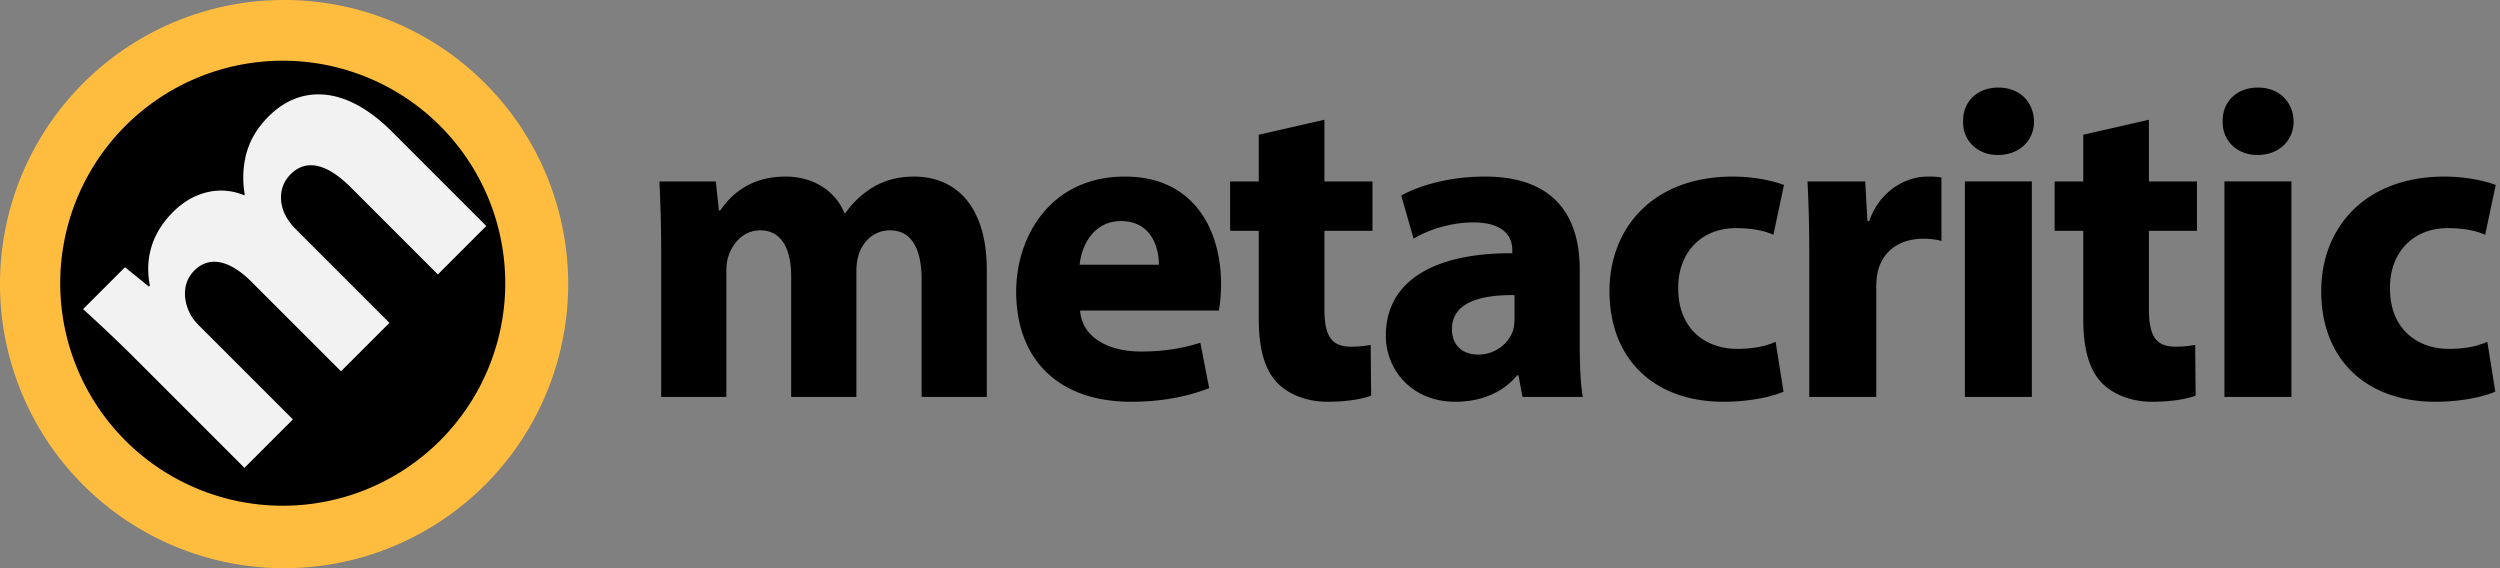 <?xml version="1.0" encoding="UTF-8" ?>
<svg xmlns="http://www.w3.org/2000/svg" width="176" height="40" viewBox="0 0 176 40">
  <rect x="0" y="0" width="176" height="40" fill="#808080" stroke="none"/>
  <title>Metacritic logo</title>
  <path d="M36.978 19.49a17.49 17.49 0 1 1 0-.021" fill="#000"/>
  <path d="m17.209 32.937 3.41-3.41-6.567-6.567c-.276-.276-.576-.622-.737-1.014-.369-.783-.53-2.004.369-2.903 1.106-1.106 2.58-.645 4.009.784l6.313 6.313 3.41-3.41-6.59-6.59c-.276-.276-.599-.691-.76-1.037-.438-.898-.415-2.027.392-2.834 1.129-1.129 2.603-.714 4.24.922l6.128 6.129 3.41-3.41L27.6 9.274c-3.364-3.364-6.52-3.249-8.686-1.083-.83.83-1.337 1.705-1.59 2.696a6.71 6.71 0 0 0-.092 2.81l-.046.047c-1.66-.691-3.549-.277-5 1.175-1.936 1.935-1.866 3.986-1.636 5.184l-.07.07-1.681-1.36-2.95 2.949c1.037.945 2.282 2.097 3.687 3.502l7.673 7.673Z" fill="#F2F2F2"/>
  <path d="M19.982 0A20 20 0 1 0 40 20v-.024A20 20 0 0 0 19.982 0Zm-.091 4.274A15.665 15.665 0 0 1 35.57 19.921v.018A15.665 15.665 0 1 1 19.89 4.274Z" fill="#FFBD3F"/>
  <path d="M46.547 27.942h4.59v-8.84c0-.373.032-.807.187-1.18.28-.775.993-1.706 2.203-1.706 1.489 0 2.171 1.303 2.171 3.226v8.5h4.591V19.07c0-.372.062-.868.186-1.21.31-.9 1.086-1.644 2.172-1.644 1.52 0 2.234 1.272 2.234 3.475v8.251h4.59v-8.934c0-4.53-2.202-6.576-5.118-6.576-1.116 0-2.047.248-2.885.744a6.388 6.388 0 0 0-1.954 1.83h-.062c-.652-1.582-2.203-2.575-4.157-2.575-2.606 0-3.94 1.428-4.591 2.39h-.093l-.218-2.048h-3.97c.062 1.334.124 2.947.124 4.84v10.33Zm39.261-6.08c.062-.341.155-1.055.155-1.861 0-3.754-1.861-7.57-6.763-7.57-5.274 0-7.662 4.25-7.662 8.097 0 4.747 2.947 7.756 8.096 7.756 2.048 0 3.94-.342 5.491-.962l-.62-3.195c-1.272.403-2.575.62-4.188.62-2.203 0-4.126-.93-4.281-2.885h9.772Zm-9.803-3.226c.124-1.272.93-3.071 2.916-3.071 2.171 0 2.668 1.923 2.668 3.07h-5.584Zm12.612-9.152v3.289H86.6v3.474h2.017v6.205c0 2.14.434 3.598 1.303 4.498.744.775 2.016 1.334 3.536 1.334 1.334 0 2.451-.186 3.072-.435l-.032-3.567a7.694 7.694 0 0 1-1.395.124c-1.427 0-1.862-.838-1.862-2.668v-5.49h3.382v-3.475h-3.382V8.43l-4.622 1.054Zm22.596 9.493c0-3.567-1.613-6.546-6.669-6.546-2.761 0-4.84.745-5.895 1.334l.869 3.04c.993-.62 2.637-1.147 4.188-1.147 2.327 0 2.761 1.148 2.761 1.954v.217c-5.367-.03-8.903 1.862-8.903 5.801 0 2.42 1.83 4.654 4.901 4.654 1.799 0 3.35-.652 4.343-1.862h.093l.279 1.52h4.25c-.155-.837-.217-2.233-.217-3.691v-5.274Zm-4.591 3.444c0 .279-.031.558-.093.806-.31.962-1.272 1.737-2.451 1.737-1.055 0-1.861-.59-1.861-1.799 0-1.83 1.923-2.42 4.405-2.389v1.645Zm18.381 1.644c-.714.31-1.582.496-2.699.496-2.296 0-4.157-1.458-4.157-4.25-.031-2.482 1.582-4.25 4.064-4.25 1.241 0 2.078.217 2.637.465l.744-3.505c-.992-.372-2.357-.59-3.598-.59-5.646 0-8.686 3.63-8.686 8.066 0 4.778 3.133 7.787 8.034 7.787 1.8 0 3.382-.342 4.219-.714l-.558-3.505Zm2.369 3.877h4.716V20.25c0-.372.031-.744.093-1.055.31-1.458 1.489-2.388 3.226-2.388.528 0 .931.062 1.272.155v-4.467c-.341-.063-.558-.063-.993-.063-1.458 0-3.319.931-4.095 3.134h-.124l-.155-2.792h-4.064c.062 1.303.124 2.76.124 4.994v10.175Zm15.67 0v-15.17h-4.715v15.17h4.715Zm-2.357-21.777c-1.52 0-2.513 1.024-2.482 2.389-.031 1.303.962 2.357 2.451 2.357 1.551 0 2.543-1.054 2.543-2.357-.031-1.365-.992-2.389-2.512-2.389Zm5.976 3.319v3.289h-2.016v3.474h2.016v6.205c0 2.14.434 3.598 1.303 4.498.744.775 2.016 1.334 3.536 1.334 1.334 0 2.451-.186 3.072-.435l-.031-3.567a7.707 7.707 0 0 1-1.396.124c-1.427 0-1.862-.838-1.862-2.668v-5.49h3.382v-3.475h-3.382V8.43l-4.622 1.054Zm14.655 18.458v-15.17H156.6v15.17h4.716Zm-2.358-21.777c-1.52 0-2.513 1.024-2.482 2.389-.031 1.303.962 2.357 2.451 2.357 1.551 0 2.544-1.054 2.544-2.357-.031-1.365-.993-2.389-2.513-2.389Zm16.152 17.9c-.714.31-1.582.496-2.699.496-2.296 0-4.157-1.458-4.157-4.25-.031-2.482 1.582-4.25 4.064-4.25 1.241 0 2.078.217 2.637.465l.744-3.505c-.993-.372-2.358-.59-3.598-.59-5.646 0-8.687 3.63-8.687 8.066 0 4.778 3.134 7.787 8.035 7.787 1.799 0 3.381-.342 4.219-.714l-.558-3.505Z"/>
</svg>